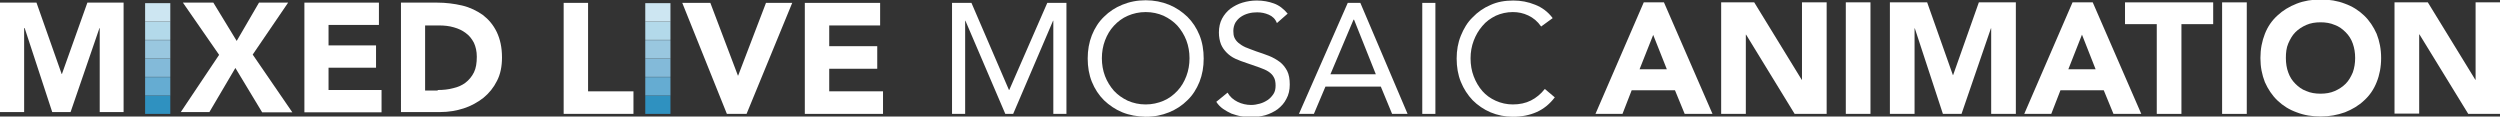 <?xml version="1.0" encoding="utf-8"?>
<!-- Generator: Adobe Illustrator 24.0.1, SVG Export Plug-In . SVG Version: 6.00 Build 0)  -->
<svg version="1.1" xmlns="http://www.w3.org/2000/svg" xmlns:xlink="http://www.w3.org/1999/xlink" x="0px" y="0px"
	 viewBox="0 0 952.7 44.4" style="enable-background:new 0 0 952.7 44.4;" xml:space="preserve">
<rect x="0" y="0" width="952.7" height="44.4" fill="#333333" stroke="none"/>
<style type="text/css">
	.st0{fill:#FFFFFF;}
	.st1{fill:#2F91C0;}
	.st2{fill:#65ACD2;}
	.st3{fill:#83BAD9;}
	.st4{fill:#99C7DF;}
	.st5{fill:#B3D9EA;}
	.st6{fill:#CDE6F2;}
</style>
<g id="mixed_live_mosaics">
	<g>
		<path class="st0" d="M13.9,1l9.6,27.2h0.1L33.3,1h13.8v41.7H38v-32h-0.1l-11,32h-7l-10.5-32H9.2v32H0V1H13.9z"/>
		<path class="st0" d="M69.7,1h11.6l8.9,14.6L98.7,1h11.1L96.3,20.8l15.1,22H99.9L89.7,25.9l-9.9,16.8H68.9l14.6-21.8L69.7,1z"/>
		<path class="st0" d="M144.4,1v8.5h-19.2v7.8h18.1v8.5h-18.1v8.5h20.2v8.5H116V1H144.4z"/>
		<path class="st0" d="M166.6,1c3.3,0,6.5,0.4,9.5,1.1c3,0.7,5.6,2,7.9,3.6c2.2,1.7,4,3.8,5.3,6.5c1.3,2.7,2,5.9,2,9.7
			c0,3.4-0.6,6.4-1.9,8.9c-1.3,2.6-3,4.7-5.2,6.5c-2.2,1.7-4.7,3.1-7.5,4c-2.8,0.9-5.8,1.4-8.9,1.4h-15V1H166.6z M166.8,34.3
			c2.1,0,4.1-0.2,5.9-0.7c1.8-0.4,3.4-1.1,4.7-2.1c1.3-1,2.4-2.3,3.2-3.9c0.8-1.6,1.1-3.6,1.1-6c0-2-0.4-3.8-1.1-5.3
			c-0.8-1.5-1.8-2.8-3.1-3.7c-1.3-1-2.8-1.7-4.6-2.2c-1.7-0.5-3.6-0.7-5.5-0.7H162v24.8H166.8z"/>
	</g>
	<path class="st0" d="M224.1,1.1v33.7h17.3v8.6h-26.6V1.1H224.1z"/>
	<path class="st0" d="M270.7,1.1l10.5,27.7h0.1l10.6-27.7h10l-17.4,42.3h-7.5L260,1.1H270.7z"/>
	<path class="st0" d="M335.4,1.1v8.6h-19.4v7.9h18.3v8.6h-18.3v8.6h20.5v8.6h-29.8V1.1H335.4z"/>
	<path class="st0" d="M370.2,1.1l14.3,33.2h0.1l14.5-33.2h7.3v42.3h-5V7.9h-0.1l-15.2,35.5h-3L367.9,7.9h-0.1v35.5h-5V1.1H370.2z"/>
	<path class="st0" d="M427.7,42.8c-2.7-1.1-5-2.7-7-4.6c-2-2-3.5-4.3-4.6-7c-1.1-2.7-1.6-5.7-1.6-8.9c0-3.2,0.5-6.1,1.6-8.9
		c1.1-2.7,2.6-5.1,4.6-7c2-2,4.3-3.5,7-4.6c2.7-1.1,5.6-1.7,8.9-1.7c3.2,0,6.2,0.6,8.9,1.7c2.7,1.1,5,2.7,7,4.6c2,2,3.5,4.3,4.6,7
		c1.1,2.7,1.6,5.7,1.6,8.9c0,3.2-0.5,6.1-1.6,8.9c-1.1,2.7-2.6,5.1-4.6,7c-2,2-4.3,3.5-7,4.6c-2.7,1.1-5.6,1.7-8.9,1.7
		C433.3,44.4,430.4,43.9,427.7,42.8z M443.4,38.4c2.1-0.9,3.8-2.2,5.3-3.8s2.6-3.5,3.4-5.6c0.8-2.1,1.2-4.4,1.2-6.8
		c0-2.4-0.4-4.7-1.2-6.8c-0.8-2.1-2-4-3.4-5.6c-1.5-1.6-3.2-2.8-5.3-3.8c-2.1-0.9-4.3-1.4-6.8-1.4c-2.5,0-4.7,0.5-6.8,1.4
		c-2.1,0.9-3.8,2.2-5.3,3.8c-1.5,1.6-2.6,3.5-3.4,5.6c-0.8,2.1-1.2,4.4-1.2,6.8c0,2.4,0.4,4.7,1.2,6.8c0.8,2.1,2,4,3.4,5.6
		c1.5,1.6,3.2,2.8,5.3,3.8c2.1,0.9,4.3,1.4,6.8,1.4C439,39.8,441.3,39.3,443.4,38.4z"/>
	<path class="st0" d="M483.5,5.6c-1.4-0.6-2.8-0.9-4.4-0.9c-1.1,0-2.2,0.1-3.3,0.4c-1.1,0.3-2,0.7-2.9,1.3c-0.9,0.6-1.5,1.3-2.1,2.2
		c-0.5,0.9-0.8,2-0.8,3.2c0,1,0.1,1.8,0.4,2.5c0.3,0.7,0.8,1.4,1.5,2c0.7,0.6,1.6,1.2,2.7,1.7c1.2,0.5,2.6,1,4.2,1.6
		c1.6,0.5,3.2,1.1,4.8,1.7c1.5,0.6,2.9,1.4,4.1,2.3c1.2,0.9,2.1,2.1,2.8,3.4c0.7,1.4,1,3.1,1,5.2c0,2.1-0.4,3.9-1.3,5.5
		c-0.8,1.6-1.9,2.8-3.3,3.9c-1.4,1-3,1.8-4.7,2.3c-1.8,0.5-3.6,0.7-5.6,0.7c-1.2,0-2.5-0.1-3.7-0.3c-1.2-0.2-2.4-0.6-3.6-1
		c-1.1-0.5-2.2-1.1-3.2-1.8c-1-0.7-1.9-1.6-2.6-2.7l4.3-3.5c0.9,1.6,2.2,2.7,3.8,3.5c1.6,0.8,3.4,1.2,5.2,1.2c1.1,0,2.2-0.2,3.3-0.5
		c1.1-0.3,2.1-0.8,3-1.4c0.9-0.6,1.6-1.4,2.2-2.3c0.6-0.9,0.8-2,0.8-3.2c0-1.3-0.2-2.4-0.7-3.2c-0.4-0.8-1.1-1.5-2-2.1
		c-0.9-0.6-2.1-1.1-3.5-1.6c-1.4-0.5-3-1-4.9-1.7c-1.5-0.5-2.9-1-4.2-1.6c-1.3-0.6-2.4-1.4-3.3-2.3c-0.9-0.9-1.7-2-2.2-3.2
		c-0.5-1.3-0.8-2.8-0.8-4.5c0-2,0.4-3.8,1.2-5.3c0.8-1.5,1.9-2.8,3.2-3.8c1.4-1,2.9-1.8,4.6-2.3c1.7-0.5,3.5-0.8,5.4-0.8
		c2.4,0,4.6,0.4,6.5,1.1c2,0.7,3.7,2,5.3,3.9l-4.1,3.6C486,7.2,484.9,6.2,483.5,5.6z"/>
	<path class="st0" d="M518.4,1.1l18,42.3h-5.9L526.2,33h-21.1l-4.4,10.4h-5.7l18.6-42.3H518.4z M515.8,7.5l-8.8,20.8h17.3L516,7.5
		H515.8z"/>
	<path class="st0" d="M547,1.1v42.3h-5V1.1H547z"/>
	<path class="st0" d="M582.4,5.9c-1.9-0.9-3.8-1.3-5.9-1.3c-2.3,0-4.5,0.5-6.5,1.4c-2,1-3.7,2.2-5.1,3.9c-1.4,1.6-2.5,3.5-3.3,5.6
		c-0.8,2.1-1.2,4.4-1.2,6.7c0,2.5,0.4,4.8,1.2,6.9c0.8,2.1,1.9,4,3.3,5.6c1.4,1.6,3.1,2.8,5.1,3.7c2,0.9,4.2,1.4,6.5,1.4
		c2.6,0,4.9-0.5,6.9-1.5c2-1,3.8-2.5,5.3-4.4l3.8,3.2c-1.9,2.5-4.2,4.4-6.9,5.6c-2.7,1.2-5.7,1.8-9.1,1.8c-3,0-5.9-0.6-8.5-1.7
		c-2.6-1.1-4.9-2.7-6.8-4.6c-1.9-2-3.4-4.3-4.5-7c-1.1-2.7-1.6-5.7-1.6-8.9c0-3.1,0.5-6,1.6-8.7c1.1-2.7,2.5-5.1,4.5-7
		c1.9-2,4.2-3.6,6.8-4.7c2.6-1.2,5.5-1.7,8.7-1.7c2.9,0,5.6,0.5,8.3,1.6c2.6,1,4.9,2.7,6.7,5.1l-4.4,3.2
		C585.9,8.1,584.3,6.8,582.4,5.9z"/>
	<g>
		<path class="st0" d="M634.1,0.9l18.5,42.5h-10.6l-3.7-9h-16.5l-3.5,9H608l18.4-42.5H634.1z M624.8,26.4h10.4L630,13.3L624.8,26.4z
			"/>
		<path class="st0" d="M668.5,0.9l18.1,29.5h0.1V0.9h9.4v42.5h-12.2l-18.5-30.2h-0.1v30.2h-9.4V0.9H668.5z"/>
		<path class="st0" d="M712.8,0.9v42.5h-9.4V0.9H712.8z"/>
		<path class="st0" d="M734.4,0.9l9.8,27.7h0.1l9.8-27.7h14.1v42.5h-9.4V10.8h-0.1l-11.2,32.6h-7.1l-10.7-32.6h-0.1v32.6h-9.4V0.9
			H734.4z"/>
		<path class="st0" d="M797.5,0.9L816,43.4h-10.6l-3.7-9h-16.5l-3.5,9h-10.3l18.4-42.5H797.5z M788.2,26.4h10.4l-5.2-13.2
			L788.2,26.4z"/>
		<path class="st0" d="M809.8,9.2V0.9h33.6v8.3h-12.1v34.2h-9.4V9.2H809.8z"/>
		<path class="st0" d="M856.2,0.9v42.5h-9.4V0.9H856.2z"/>
		<path class="st0" d="M863.1,12.9c1.1-2.8,2.7-5.1,4.8-7c2-1.9,4.5-3.4,7.3-4.5s5.9-1.6,9.2-1.6c3.3,0,6.4,0.5,9.2,1.6
			c2.8,1,5.2,2.5,7.3,4.5c2,1.9,3.6,4.3,4.8,7c1.1,2.8,1.7,5.8,1.7,9.2c0,3.4-0.6,6.5-1.7,9.2c-1.1,2.8-2.7,5.1-4.8,7
			c-2,1.9-4.5,3.4-7.3,4.5c-2.8,1-5.9,1.6-9.2,1.6c-3.3,0-6.4-0.5-9.2-1.6c-2.8-1-5.2-2.5-7.3-4.5c-2-1.9-3.6-4.3-4.8-7
			c-1.1-2.8-1.7-5.8-1.7-9.2C861.4,18.7,862,15.7,863.1,12.9z M872,27.6c0.6,1.7,1.5,3.1,2.7,4.3c1.2,1.2,2.5,2.2,4.2,2.8
			c1.6,0.7,3.4,1,5.4,1c2,0,3.8-0.3,5.4-1c1.6-0.7,3-1.6,4.2-2.8c1.2-1.2,2-2.7,2.7-4.3c0.6-1.7,0.9-3.5,0.9-5.5
			c0-2-0.3-3.8-0.9-5.5c-0.6-1.7-1.5-3.1-2.7-4.3c-1.2-1.2-2.5-2.2-4.2-2.8c-1.6-0.7-3.4-1-5.4-1c-2,0-3.8,0.3-5.4,1
			c-1.6,0.7-3,1.6-4.2,2.8c-1.2,1.2-2,2.7-2.7,4.3s-0.9,3.5-0.9,5.5C871.1,24.1,871.4,26,872,27.6z"/>
		<path class="st0" d="M925.2,0.9l18.1,29.5h0.1V0.9h9.4v42.5h-12.2L922,13.1h-0.1v30.2h-9.4V0.9H925.2z"/>
	</g>
</g>
<g id="I">
	<g>
		<rect x="245.9" y="36.4" class="st1" width="9.6" height="7"/>
		<rect x="245.9" y="29.4" class="st2" width="9.6" height="7"/>
		<rect x="245.9" y="22.3" class="st3" width="9.6" height="7"/>
		<rect x="245.9" y="15.3" class="st4" width="9.6" height="7"/>
		<rect x="245.9" y="8.2" class="st5" width="9.6" height="7"/>
		<rect x="245.9" y="1.2" class="st6" width="9.6" height="7"/>
	</g>
	<g>
		<rect x="55.3" y="36.4" class="st1" width="9.6" height="7"/>
		<rect x="55.3" y="29.4" class="st2" width="9.6" height="7"/>
		<rect x="55.3" y="22.3" class="st3" width="9.6" height="7"/>
		<rect x="55.3" y="15.3" class="st4" width="9.6" height="7"/>
		<rect x="55.3" y="8.2" class="st5" width="9.6" height="7"/>
		<rect x="55.3" y="1.2" class="st6" width="9.6" height="7"/>
	</g>
</g>
</svg>
